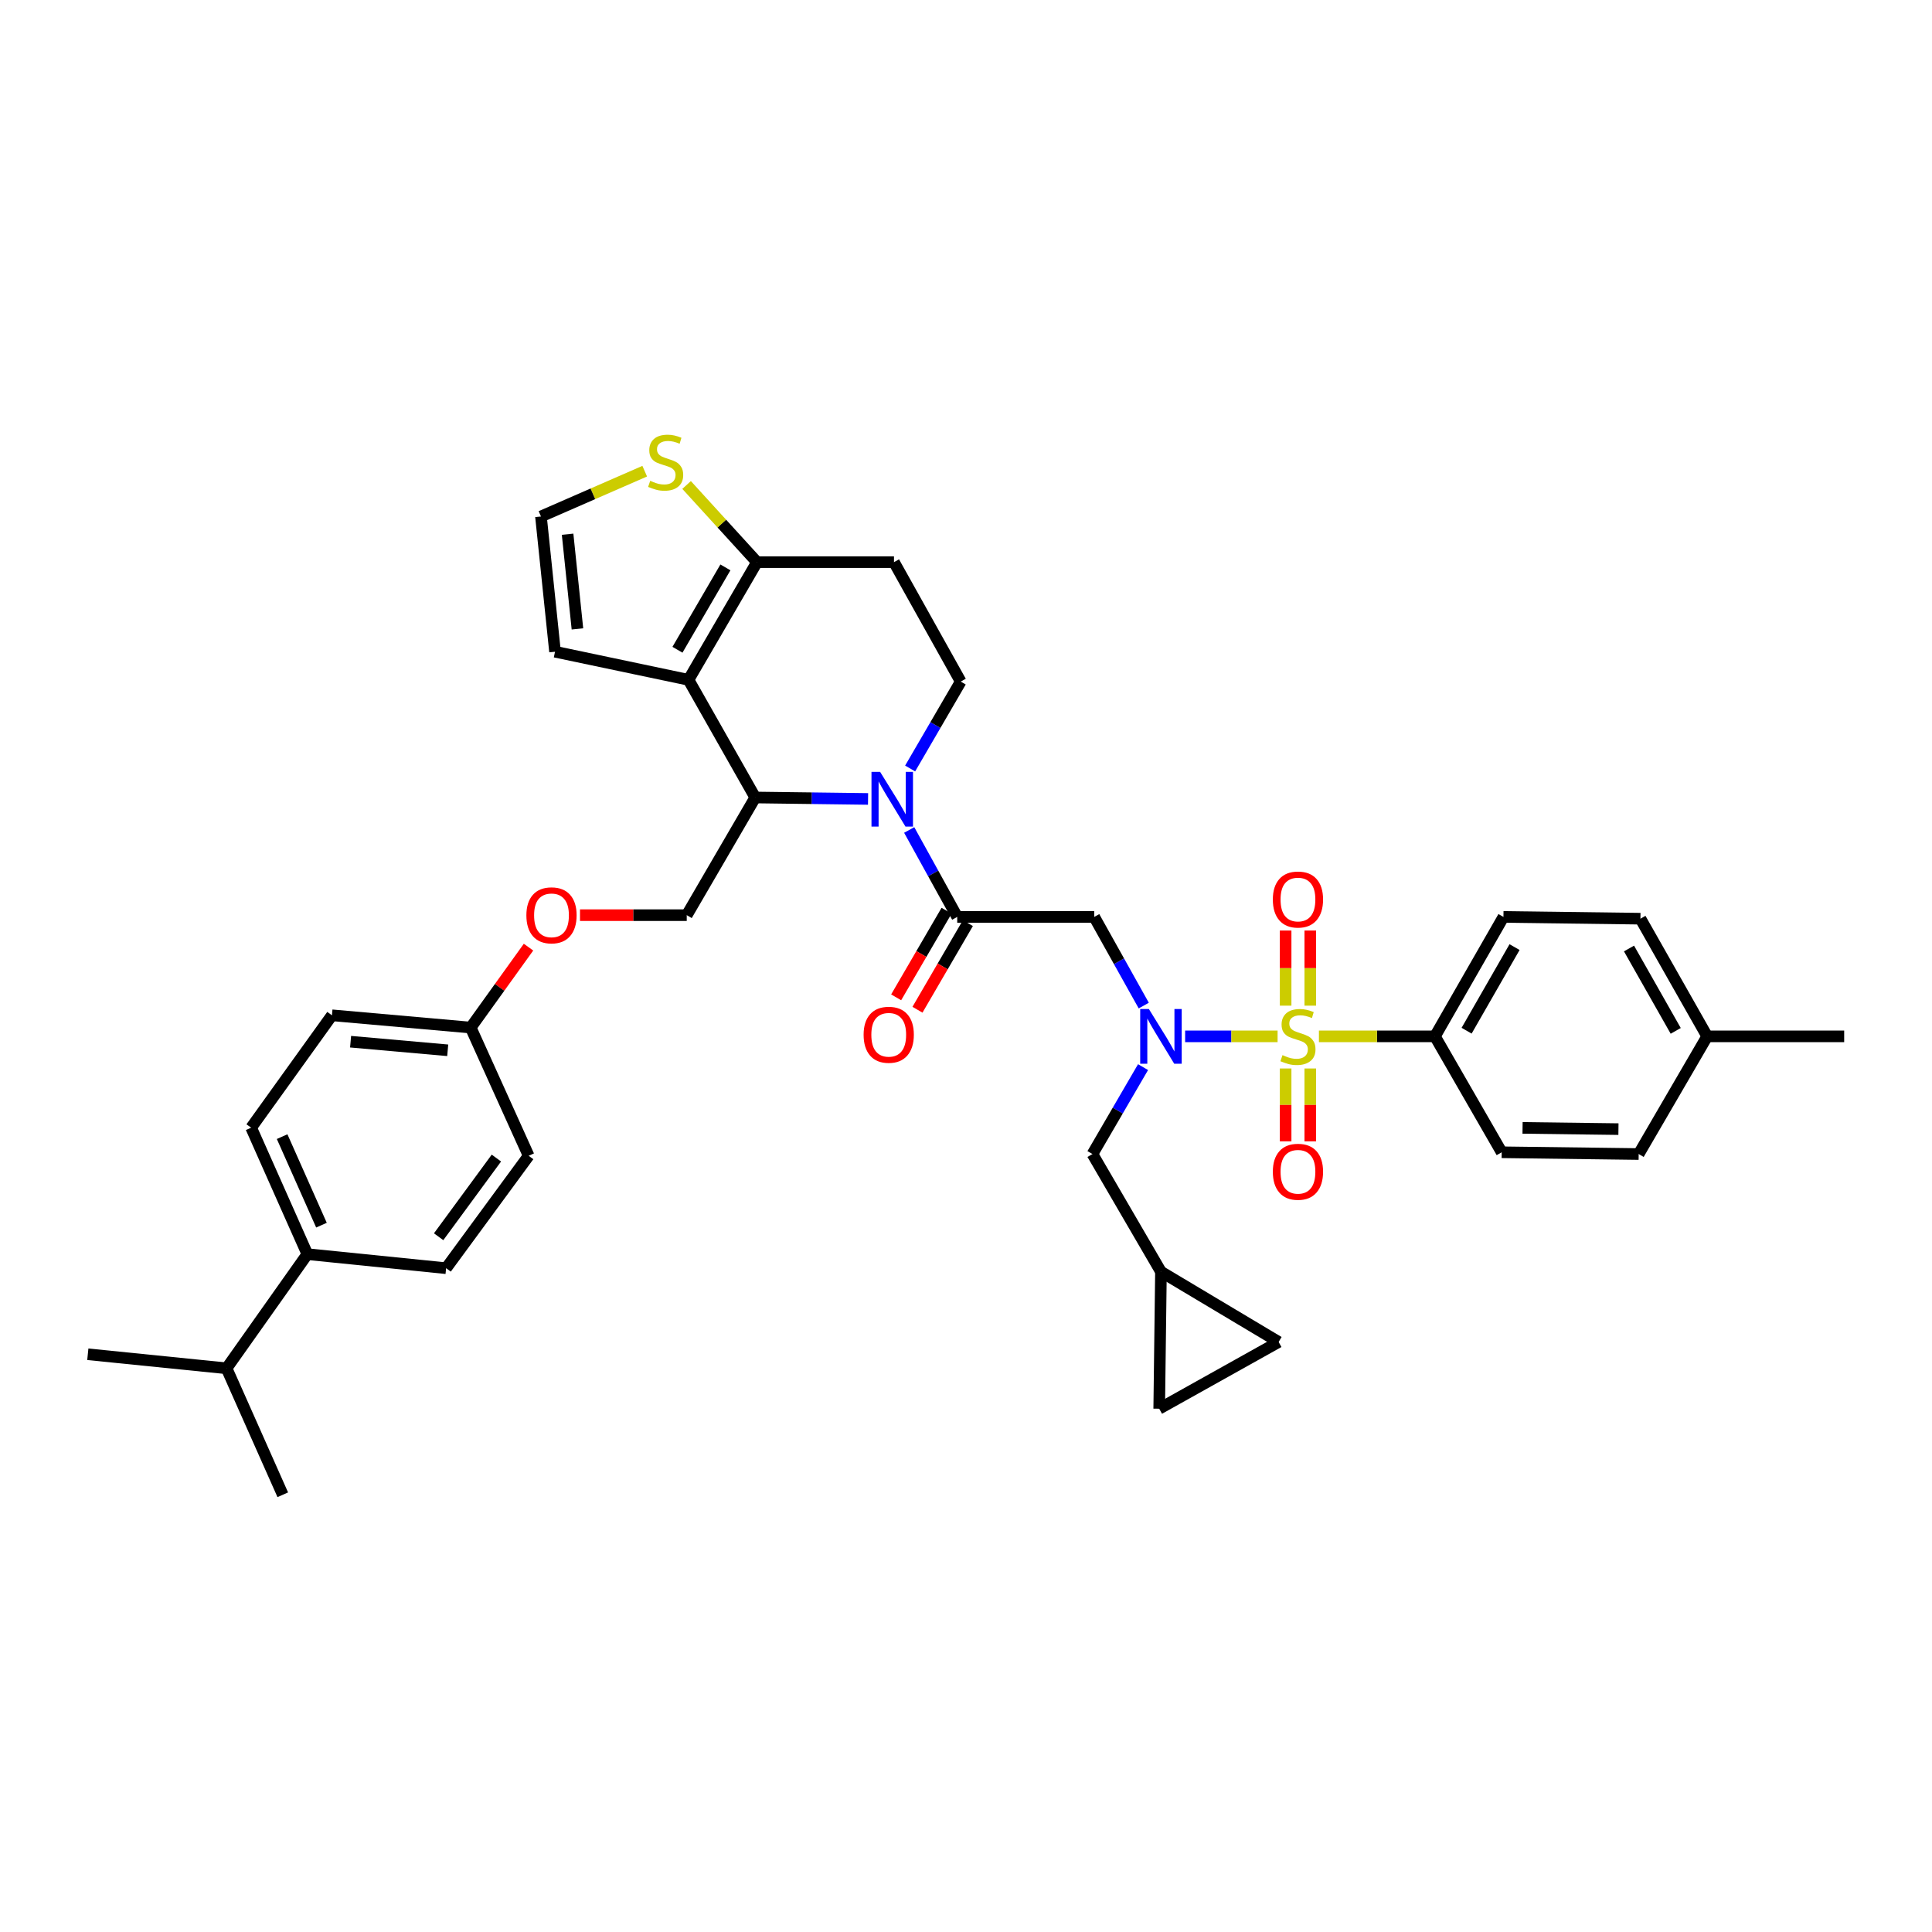<?xml version='1.0' encoding='iso-8859-1'?>
<svg version='1.1' baseProfile='full'
              xmlns='http://www.w3.org/2000/svg'
                      xmlns:rdkit='http://www.rdkit.org/xml'
                      xmlns:xlink='http://www.w3.org/1999/xlink'
                  xml:space='preserve'
width='1000px' height='1000px' viewBox='0 0 1000 1000'>
<!-- END OF HEADER -->
<rect style='opacity:1.0;fill:#FFFFFF;stroke:none' width='1000' height='1000' x='0' y='0'> </rect>
<path class='bond-0' d='M 742.723,536.417 L 778.181,474.597' style='fill:none;fill-rule:evenodd;stroke:#000000;stroke-width:6px;stroke-linecap:butt;stroke-linejoin:miter;stroke-opacity:1' />
<path class='bond-0' d='M 759.112,533.494 L 783.933,490.22' style='fill:none;fill-rule:evenodd;stroke:#000000;stroke-width:6px;stroke-linecap:butt;stroke-linejoin:miter;stroke-opacity:1' />
<path class='bond-1' d='M 742.723,536.417 L 777.274,596.415' style='fill:none;fill-rule:evenodd;stroke:#000000;stroke-width:6px;stroke-linecap:butt;stroke-linejoin:miter;stroke-opacity:1' />
<path class='bond-2' d='M 742.723,536.417 L 712.697,536.417' style='fill:none;fill-rule:evenodd;stroke:#000000;stroke-width:6px;stroke-linecap:butt;stroke-linejoin:miter;stroke-opacity:1' />
<path class='bond-2' d='M 712.697,536.417 L 682.672,536.417' style='fill:none;fill-rule:evenodd;stroke:#CCCC00;stroke-width:6px;stroke-linecap:butt;stroke-linejoin:miter;stroke-opacity:1' />
<path class='bond-3' d='M 592.008,520.487 L 579.186,497.542' style='fill:none;fill-rule:evenodd;stroke:#0000FF;stroke-width:6px;stroke-linecap:butt;stroke-linejoin:miter;stroke-opacity:1' />
<path class='bond-3' d='M 579.186,497.542 L 566.365,474.597' style='fill:none;fill-rule:evenodd;stroke:#000000;stroke-width:6px;stroke-linecap:butt;stroke-linejoin:miter;stroke-opacity:1' />
<path class='bond-4' d='M 613.422,536.417 L 637.351,536.417' style='fill:none;fill-rule:evenodd;stroke:#0000FF;stroke-width:6px;stroke-linecap:butt;stroke-linejoin:miter;stroke-opacity:1' />
<path class='bond-4' d='M 637.351,536.417 L 661.279,536.417' style='fill:none;fill-rule:evenodd;stroke:#CCCC00;stroke-width:6px;stroke-linecap:butt;stroke-linejoin:miter;stroke-opacity:1' />
<path class='bond-5' d='M 591.641,552.339 L 578.546,574.835' style='fill:none;fill-rule:evenodd;stroke:#0000FF;stroke-width:6px;stroke-linecap:butt;stroke-linejoin:miter;stroke-opacity:1' />
<path class='bond-5' d='M 578.546,574.835 L 565.451,597.33' style='fill:none;fill-rule:evenodd;stroke:#000000;stroke-width:6px;stroke-linecap:butt;stroke-linejoin:miter;stroke-opacity:1' />
<path class='bond-6' d='M 678.201,520.525 L 678.201,501.084' style='fill:none;fill-rule:evenodd;stroke:#CCCC00;stroke-width:6px;stroke-linecap:butt;stroke-linejoin:miter;stroke-opacity:1' />
<path class='bond-6' d='M 678.201,501.084 L 678.201,481.643' style='fill:none;fill-rule:evenodd;stroke:#FF0000;stroke-width:6px;stroke-linecap:butt;stroke-linejoin:miter;stroke-opacity:1' />
<path class='bond-6' d='M 665.438,520.525 L 665.438,501.084' style='fill:none;fill-rule:evenodd;stroke:#CCCC00;stroke-width:6px;stroke-linecap:butt;stroke-linejoin:miter;stroke-opacity:1' />
<path class='bond-6' d='M 665.438,501.084 L 665.438,481.643' style='fill:none;fill-rule:evenodd;stroke:#FF0000;stroke-width:6px;stroke-linecap:butt;stroke-linejoin:miter;stroke-opacity:1' />
<path class='bond-7' d='M 665.438,553.047 L 665.438,571.906' style='fill:none;fill-rule:evenodd;stroke:#CCCC00;stroke-width:6px;stroke-linecap:butt;stroke-linejoin:miter;stroke-opacity:1' />
<path class='bond-7' d='M 665.438,571.906 L 665.438,590.766' style='fill:none;fill-rule:evenodd;stroke:#FF0000;stroke-width:6px;stroke-linecap:butt;stroke-linejoin:miter;stroke-opacity:1' />
<path class='bond-7' d='M 678.201,553.047 L 678.201,571.906' style='fill:none;fill-rule:evenodd;stroke:#CCCC00;stroke-width:6px;stroke-linecap:butt;stroke-linejoin:miter;stroke-opacity:1' />
<path class='bond-7' d='M 678.201,571.906 L 678.201,590.766' style='fill:none;fill-rule:evenodd;stroke:#FF0000;stroke-width:6px;stroke-linecap:butt;stroke-linejoin:miter;stroke-opacity:1' />
<path class='bond-8' d='M 778.181,474.597 L 849.091,475.512' style='fill:none;fill-rule:evenodd;stroke:#000000;stroke-width:6px;stroke-linecap:butt;stroke-linejoin:miter;stroke-opacity:1' />
<path class='bond-9' d='M 777.274,596.415 L 848.177,597.33' style='fill:none;fill-rule:evenodd;stroke:#000000;stroke-width:6px;stroke-linecap:butt;stroke-linejoin:miter;stroke-opacity:1' />
<path class='bond-9' d='M 788.074,583.791 L 837.706,584.431' style='fill:none;fill-rule:evenodd;stroke:#000000;stroke-width:6px;stroke-linecap:butt;stroke-linejoin:miter;stroke-opacity:1' />
<path class='bond-10' d='M 600.909,658.236 L 600.002,729.146' style='fill:none;fill-rule:evenodd;stroke:#000000;stroke-width:6px;stroke-linecap:butt;stroke-linejoin:miter;stroke-opacity:1' />
<path class='bond-11' d='M 600.909,658.236 L 661.815,694.602' style='fill:none;fill-rule:evenodd;stroke:#000000;stroke-width:6px;stroke-linecap:butt;stroke-linejoin:miter;stroke-opacity:1' />
<path class='bond-12' d='M 600.909,658.236 L 565.451,597.33' style='fill:none;fill-rule:evenodd;stroke:#000000;stroke-width:6px;stroke-linecap:butt;stroke-linejoin:miter;stroke-opacity:1' />
<path class='bond-13' d='M 600.002,729.146 L 661.815,694.602' style='fill:none;fill-rule:evenodd;stroke:#000000;stroke-width:6px;stroke-linecap:butt;stroke-linejoin:miter;stroke-opacity:1' />
<path class='bond-14' d='M 449.306,413.531 L 420.107,413.157' style='fill:none;fill-rule:evenodd;stroke:#0000FF;stroke-width:6px;stroke-linecap:butt;stroke-linejoin:miter;stroke-opacity:1' />
<path class='bond-14' d='M 420.107,413.157 L 390.909,412.784' style='fill:none;fill-rule:evenodd;stroke:#000000;stroke-width:6px;stroke-linecap:butt;stroke-linejoin:miter;stroke-opacity:1' />
<path class='bond-15' d='M 470.599,429.591 L 483.027,452.094' style='fill:none;fill-rule:evenodd;stroke:#0000FF;stroke-width:6px;stroke-linecap:butt;stroke-linejoin:miter;stroke-opacity:1' />
<path class='bond-15' d='M 483.027,452.094 L 495.455,474.597' style='fill:none;fill-rule:evenodd;stroke:#000000;stroke-width:6px;stroke-linecap:butt;stroke-linejoin:miter;stroke-opacity:1' />
<path class='bond-16' d='M 471.086,397.769 L 484.178,375.277' style='fill:none;fill-rule:evenodd;stroke:#0000FF;stroke-width:6px;stroke-linecap:butt;stroke-linejoin:miter;stroke-opacity:1' />
<path class='bond-16' d='M 484.178,375.277 L 497.27,352.785' style='fill:none;fill-rule:evenodd;stroke:#000000;stroke-width:6px;stroke-linecap:butt;stroke-linejoin:miter;stroke-opacity:1' />
<path class='bond-17' d='M 489.94,471.387 L 476.894,493.802' style='fill:none;fill-rule:evenodd;stroke:#000000;stroke-width:6px;stroke-linecap:butt;stroke-linejoin:miter;stroke-opacity:1' />
<path class='bond-17' d='M 476.894,493.802 L 463.848,516.218' style='fill:none;fill-rule:evenodd;stroke:#FF0000;stroke-width:6px;stroke-linecap:butt;stroke-linejoin:miter;stroke-opacity:1' />
<path class='bond-17' d='M 500.97,477.807 L 487.924,500.222' style='fill:none;fill-rule:evenodd;stroke:#000000;stroke-width:6px;stroke-linecap:butt;stroke-linejoin:miter;stroke-opacity:1' />
<path class='bond-17' d='M 487.924,500.222 L 474.879,522.638' style='fill:none;fill-rule:evenodd;stroke:#FF0000;stroke-width:6px;stroke-linecap:butt;stroke-linejoin:miter;stroke-opacity:1' />
<path class='bond-18' d='M 495.455,474.597 L 566.365,474.597' style='fill:none;fill-rule:evenodd;stroke:#000000;stroke-width:6px;stroke-linecap:butt;stroke-linejoin:miter;stroke-opacity:1' />
<path class='bond-19' d='M 390.909,412.784 L 356.365,351.871' style='fill:none;fill-rule:evenodd;stroke:#000000;stroke-width:6px;stroke-linecap:butt;stroke-linejoin:miter;stroke-opacity:1' />
<path class='bond-20' d='M 390.909,412.784 L 355.457,473.689' style='fill:none;fill-rule:evenodd;stroke:#000000;stroke-width:6px;stroke-linecap:butt;stroke-linejoin:miter;stroke-opacity:1' />
<path class='bond-21' d='M 497.27,352.785 L 462.726,290.965' style='fill:none;fill-rule:evenodd;stroke:#000000;stroke-width:6px;stroke-linecap:butt;stroke-linejoin:miter;stroke-opacity:1' />
<path class='bond-22' d='M 462.726,290.965 L 391.816,290.965' style='fill:none;fill-rule:evenodd;stroke:#000000;stroke-width:6px;stroke-linecap:butt;stroke-linejoin:miter;stroke-opacity:1' />
<path class='bond-23' d='M 356.365,351.871 L 391.816,290.965' style='fill:none;fill-rule:evenodd;stroke:#000000;stroke-width:6px;stroke-linecap:butt;stroke-linejoin:miter;stroke-opacity:1' />
<path class='bond-23' d='M 350.652,336.315 L 375.468,293.681' style='fill:none;fill-rule:evenodd;stroke:#000000;stroke-width:6px;stroke-linecap:butt;stroke-linejoin:miter;stroke-opacity:1' />
<path class='bond-24' d='M 356.365,351.871 L 287.277,337.329' style='fill:none;fill-rule:evenodd;stroke:#000000;stroke-width:6px;stroke-linecap:butt;stroke-linejoin:miter;stroke-opacity:1' />
<path class='bond-25' d='M 391.816,290.965 L 373.597,270.995' style='fill:none;fill-rule:evenodd;stroke:#000000;stroke-width:6px;stroke-linecap:butt;stroke-linejoin:miter;stroke-opacity:1' />
<path class='bond-25' d='M 373.597,270.995 L 355.378,251.024' style='fill:none;fill-rule:evenodd;stroke:#CCCC00;stroke-width:6px;stroke-linecap:butt;stroke-linejoin:miter;stroke-opacity:1' />
<path class='bond-26' d='M 333.704,243.882 L 306.853,255.604' style='fill:none;fill-rule:evenodd;stroke:#CCCC00;stroke-width:6px;stroke-linecap:butt;stroke-linejoin:miter;stroke-opacity:1' />
<path class='bond-26' d='M 306.853,255.604 L 280.002,267.326' style='fill:none;fill-rule:evenodd;stroke:#000000;stroke-width:6px;stroke-linecap:butt;stroke-linejoin:miter;stroke-opacity:1' />
<path class='bond-27' d='M 280.002,267.326 L 287.277,337.329' style='fill:none;fill-rule:evenodd;stroke:#000000;stroke-width:6px;stroke-linecap:butt;stroke-linejoin:miter;stroke-opacity:1' />
<path class='bond-27' d='M 293.787,276.507 L 298.88,325.509' style='fill:none;fill-rule:evenodd;stroke:#000000;stroke-width:6px;stroke-linecap:butt;stroke-linejoin:miter;stroke-opacity:1' />
<path class='bond-28' d='M 129.999,583.688 L 159.091,649.146' style='fill:none;fill-rule:evenodd;stroke:#000000;stroke-width:6px;stroke-linecap:butt;stroke-linejoin:miter;stroke-opacity:1' />
<path class='bond-28' d='M 146.026,588.324 L 166.39,634.144' style='fill:none;fill-rule:evenodd;stroke:#000000;stroke-width:6px;stroke-linecap:butt;stroke-linejoin:miter;stroke-opacity:1' />
<path class='bond-29' d='M 129.999,583.688 L 171.818,525.512' style='fill:none;fill-rule:evenodd;stroke:#000000;stroke-width:6px;stroke-linecap:butt;stroke-linejoin:miter;stroke-opacity:1' />
<path class='bond-30' d='M 300.204,473.689 L 327.831,473.689' style='fill:none;fill-rule:evenodd;stroke:#FF0000;stroke-width:6px;stroke-linecap:butt;stroke-linejoin:miter;stroke-opacity:1' />
<path class='bond-30' d='M 327.831,473.689 L 355.457,473.689' style='fill:none;fill-rule:evenodd;stroke:#000000;stroke-width:6px;stroke-linecap:butt;stroke-linejoin:miter;stroke-opacity:1' />
<path class='bond-31' d='M 273.558,490.241 L 258.597,511.057' style='fill:none;fill-rule:evenodd;stroke:#FF0000;stroke-width:6px;stroke-linecap:butt;stroke-linejoin:miter;stroke-opacity:1' />
<path class='bond-31' d='M 258.597,511.057 L 243.636,531.872' style='fill:none;fill-rule:evenodd;stroke:#000000;stroke-width:6px;stroke-linecap:butt;stroke-linejoin:miter;stroke-opacity:1' />
<path class='bond-32' d='M 159.091,649.146 L 230.909,656.421' style='fill:none;fill-rule:evenodd;stroke:#000000;stroke-width:6px;stroke-linecap:butt;stroke-linejoin:miter;stroke-opacity:1' />
<path class='bond-33' d='M 159.091,649.146 L 117.272,708.237' style='fill:none;fill-rule:evenodd;stroke:#000000;stroke-width:6px;stroke-linecap:butt;stroke-linejoin:miter;stroke-opacity:1' />
<path class='bond-34' d='M 230.909,656.421 L 273.635,598.238' style='fill:none;fill-rule:evenodd;stroke:#000000;stroke-width:6px;stroke-linecap:butt;stroke-linejoin:miter;stroke-opacity:1' />
<path class='bond-34' d='M 227.031,640.139 L 256.939,599.411' style='fill:none;fill-rule:evenodd;stroke:#000000;stroke-width:6px;stroke-linecap:butt;stroke-linejoin:miter;stroke-opacity:1' />
<path class='bond-35' d='M 273.635,598.238 L 243.636,531.872' style='fill:none;fill-rule:evenodd;stroke:#000000;stroke-width:6px;stroke-linecap:butt;stroke-linejoin:miter;stroke-opacity:1' />
<path class='bond-36' d='M 243.636,531.872 L 171.818,525.512' style='fill:none;fill-rule:evenodd;stroke:#000000;stroke-width:6px;stroke-linecap:butt;stroke-linejoin:miter;stroke-opacity:1' />
<path class='bond-36' d='M 231.737,543.631 L 181.465,539.179' style='fill:none;fill-rule:evenodd;stroke:#000000;stroke-width:6px;stroke-linecap:butt;stroke-linejoin:miter;stroke-opacity:1' />
<path class='bond-37' d='M 117.272,708.237 L 45.455,700.962' style='fill:none;fill-rule:evenodd;stroke:#000000;stroke-width:6px;stroke-linecap:butt;stroke-linejoin:miter;stroke-opacity:1' />
<path class='bond-38' d='M 117.272,708.237 L 146.364,773.687' style='fill:none;fill-rule:evenodd;stroke:#000000;stroke-width:6px;stroke-linecap:butt;stroke-linejoin:miter;stroke-opacity:1' />
<path class='bond-39' d='M 849.091,475.512 L 883.635,536.417' style='fill:none;fill-rule:evenodd;stroke:#000000;stroke-width:6px;stroke-linecap:butt;stroke-linejoin:miter;stroke-opacity:1' />
<path class='bond-39' d='M 843.172,490.944 L 867.352,533.578' style='fill:none;fill-rule:evenodd;stroke:#000000;stroke-width:6px;stroke-linecap:butt;stroke-linejoin:miter;stroke-opacity:1' />
<path class='bond-40' d='M 848.177,597.33 L 883.635,536.417' style='fill:none;fill-rule:evenodd;stroke:#000000;stroke-width:6px;stroke-linecap:butt;stroke-linejoin:miter;stroke-opacity:1' />
<path class='bond-41' d='M 883.635,536.417 L 954.545,536.417' style='fill:none;fill-rule:evenodd;stroke:#000000;stroke-width:6px;stroke-linecap:butt;stroke-linejoin:miter;stroke-opacity:1' />
<path  class='atom-1' d='M 594.649 522.257
L 603.929 537.257
Q 604.849 538.737, 606.329 541.417
Q 607.809 544.097, 607.889 544.257
L 607.889 522.257
L 611.649 522.257
L 611.649 550.577
L 607.769 550.577
L 597.809 534.177
Q 596.649 532.257, 595.409 530.057
Q 594.209 527.857, 593.849 527.177
L 593.849 550.577
L 590.169 550.577
L 590.169 522.257
L 594.649 522.257
' fill='#0000FF'/>
<path  class='atom-2' d='M 663.819 546.137
Q 664.139 546.257, 665.459 546.817
Q 666.779 547.377, 668.219 547.737
Q 669.699 548.057, 671.139 548.057
Q 673.819 548.057, 675.379 546.777
Q 676.939 545.457, 676.939 543.177
Q 676.939 541.617, 676.139 540.657
Q 675.379 539.697, 674.179 539.177
Q 672.979 538.657, 670.979 538.057
Q 668.459 537.297, 666.939 536.577
Q 665.459 535.857, 664.379 534.337
Q 663.339 532.817, 663.339 530.257
Q 663.339 526.697, 665.739 524.497
Q 668.179 522.297, 672.979 522.297
Q 676.259 522.297, 679.979 523.857
L 679.059 526.937
Q 675.659 525.537, 673.099 525.537
Q 670.339 525.537, 668.819 526.697
Q 667.299 527.817, 667.339 529.777
Q 667.339 531.297, 668.099 532.217
Q 668.899 533.137, 670.019 533.657
Q 671.179 534.177, 673.099 534.777
Q 675.659 535.577, 677.179 536.377
Q 678.699 537.177, 679.779 538.817
Q 680.899 540.417, 680.899 543.177
Q 680.899 547.097, 678.259 549.217
Q 675.659 551.297, 671.299 551.297
Q 668.779 551.297, 666.859 550.737
Q 664.979 550.217, 662.739 549.297
L 663.819 546.137
' fill='#CCCC00'/>
<path  class='atom-3' d='M 658.819 465.587
Q 658.819 458.787, 662.179 454.987
Q 665.539 451.187, 671.819 451.187
Q 678.099 451.187, 681.459 454.987
Q 684.819 458.787, 684.819 465.587
Q 684.819 472.467, 681.419 476.387
Q 678.019 480.267, 671.819 480.267
Q 665.579 480.267, 662.179 476.387
Q 658.819 472.507, 658.819 465.587
M 671.819 477.067
Q 676.139 477.067, 678.459 474.187
Q 680.819 471.267, 680.819 465.587
Q 680.819 460.027, 678.459 457.227
Q 676.139 454.387, 671.819 454.387
Q 667.499 454.387, 665.139 457.187
Q 662.819 459.987, 662.819 465.587
Q 662.819 471.307, 665.139 474.187
Q 667.499 477.067, 671.819 477.067
' fill='#FF0000'/>
<path  class='atom-4' d='M 658.819 606.5
Q 658.819 599.7, 662.179 595.9
Q 665.539 592.1, 671.819 592.1
Q 678.099 592.1, 681.459 595.9
Q 684.819 599.7, 684.819 606.5
Q 684.819 613.38, 681.419 617.3
Q 678.019 621.18, 671.819 621.18
Q 665.579 621.18, 662.179 617.3
Q 658.819 613.42, 658.819 606.5
M 671.819 617.98
Q 676.139 617.98, 678.459 615.1
Q 680.819 612.18, 680.819 606.5
Q 680.819 600.94, 678.459 598.14
Q 676.139 595.3, 671.819 595.3
Q 667.499 595.3, 665.139 598.1
Q 662.819 600.9, 662.819 606.5
Q 662.819 612.22, 665.139 615.1
Q 667.499 617.98, 671.819 617.98
' fill='#FF0000'/>
<path  class='atom-9' d='M 455.559 399.531
L 464.839 414.531
Q 465.759 416.011, 467.239 418.691
Q 468.719 421.371, 468.799 421.531
L 468.799 399.531
L 472.559 399.531
L 472.559 427.851
L 468.679 427.851
L 458.719 411.451
Q 457.559 409.531, 456.319 407.331
Q 455.119 405.131, 454.759 404.451
L 454.759 427.851
L 451.079 427.851
L 451.079 399.531
L 455.559 399.531
' fill='#0000FF'/>
<path  class='atom-11' d='M 447.004 535.59
Q 447.004 528.79, 450.364 524.99
Q 453.724 521.19, 460.004 521.19
Q 466.284 521.19, 469.644 524.99
Q 473.004 528.79, 473.004 535.59
Q 473.004 542.47, 469.604 546.39
Q 466.204 550.27, 460.004 550.27
Q 453.764 550.27, 450.364 546.39
Q 447.004 542.51, 447.004 535.59
M 460.004 547.07
Q 464.324 547.07, 466.644 544.19
Q 469.004 541.27, 469.004 535.59
Q 469.004 530.03, 466.644 527.23
Q 464.324 524.39, 460.004 524.39
Q 455.684 524.39, 453.324 527.19
Q 451.004 529.99, 451.004 535.59
Q 451.004 541.31, 453.324 544.19
Q 455.684 547.07, 460.004 547.07
' fill='#FF0000'/>
<path  class='atom-18' d='M 336.545 248.869
Q 336.865 248.989, 338.185 249.549
Q 339.505 250.109, 340.945 250.469
Q 342.425 250.789, 343.865 250.789
Q 346.545 250.789, 348.105 249.509
Q 349.665 248.189, 349.665 245.909
Q 349.665 244.349, 348.865 243.389
Q 348.105 242.429, 346.905 241.909
Q 345.705 241.389, 343.705 240.789
Q 341.185 240.029, 339.665 239.309
Q 338.185 238.589, 337.105 237.069
Q 336.065 235.549, 336.065 232.989
Q 336.065 229.429, 338.465 227.229
Q 340.905 225.029, 345.705 225.029
Q 348.985 225.029, 352.705 226.589
L 351.785 229.669
Q 348.385 228.269, 345.825 228.269
Q 343.065 228.269, 341.545 229.429
Q 340.025 230.549, 340.065 232.509
Q 340.065 234.029, 340.825 234.949
Q 341.625 235.869, 342.745 236.389
Q 343.905 236.909, 345.825 237.509
Q 348.385 238.309, 349.905 239.109
Q 351.425 239.909, 352.505 241.549
Q 353.625 243.149, 353.625 245.909
Q 353.625 249.829, 350.985 251.949
Q 348.385 254.029, 344.025 254.029
Q 341.505 254.029, 339.585 253.469
Q 337.705 252.949, 335.465 252.029
L 336.545 248.869
' fill='#CCCC00'/>
<path  class='atom-22' d='M 272.454 473.769
Q 272.454 466.969, 275.814 463.169
Q 279.174 459.369, 285.454 459.369
Q 291.734 459.369, 295.094 463.169
Q 298.454 466.969, 298.454 473.769
Q 298.454 480.649, 295.054 484.569
Q 291.654 488.449, 285.454 488.449
Q 279.214 488.449, 275.814 484.569
Q 272.454 480.689, 272.454 473.769
M 285.454 485.249
Q 289.774 485.249, 292.094 482.369
Q 294.454 479.449, 294.454 473.769
Q 294.454 468.209, 292.094 465.409
Q 289.774 462.569, 285.454 462.569
Q 281.134 462.569, 278.774 465.369
Q 276.454 468.169, 276.454 473.769
Q 276.454 479.489, 278.774 482.369
Q 281.134 485.249, 285.454 485.249
' fill='#FF0000'/>
</svg>

